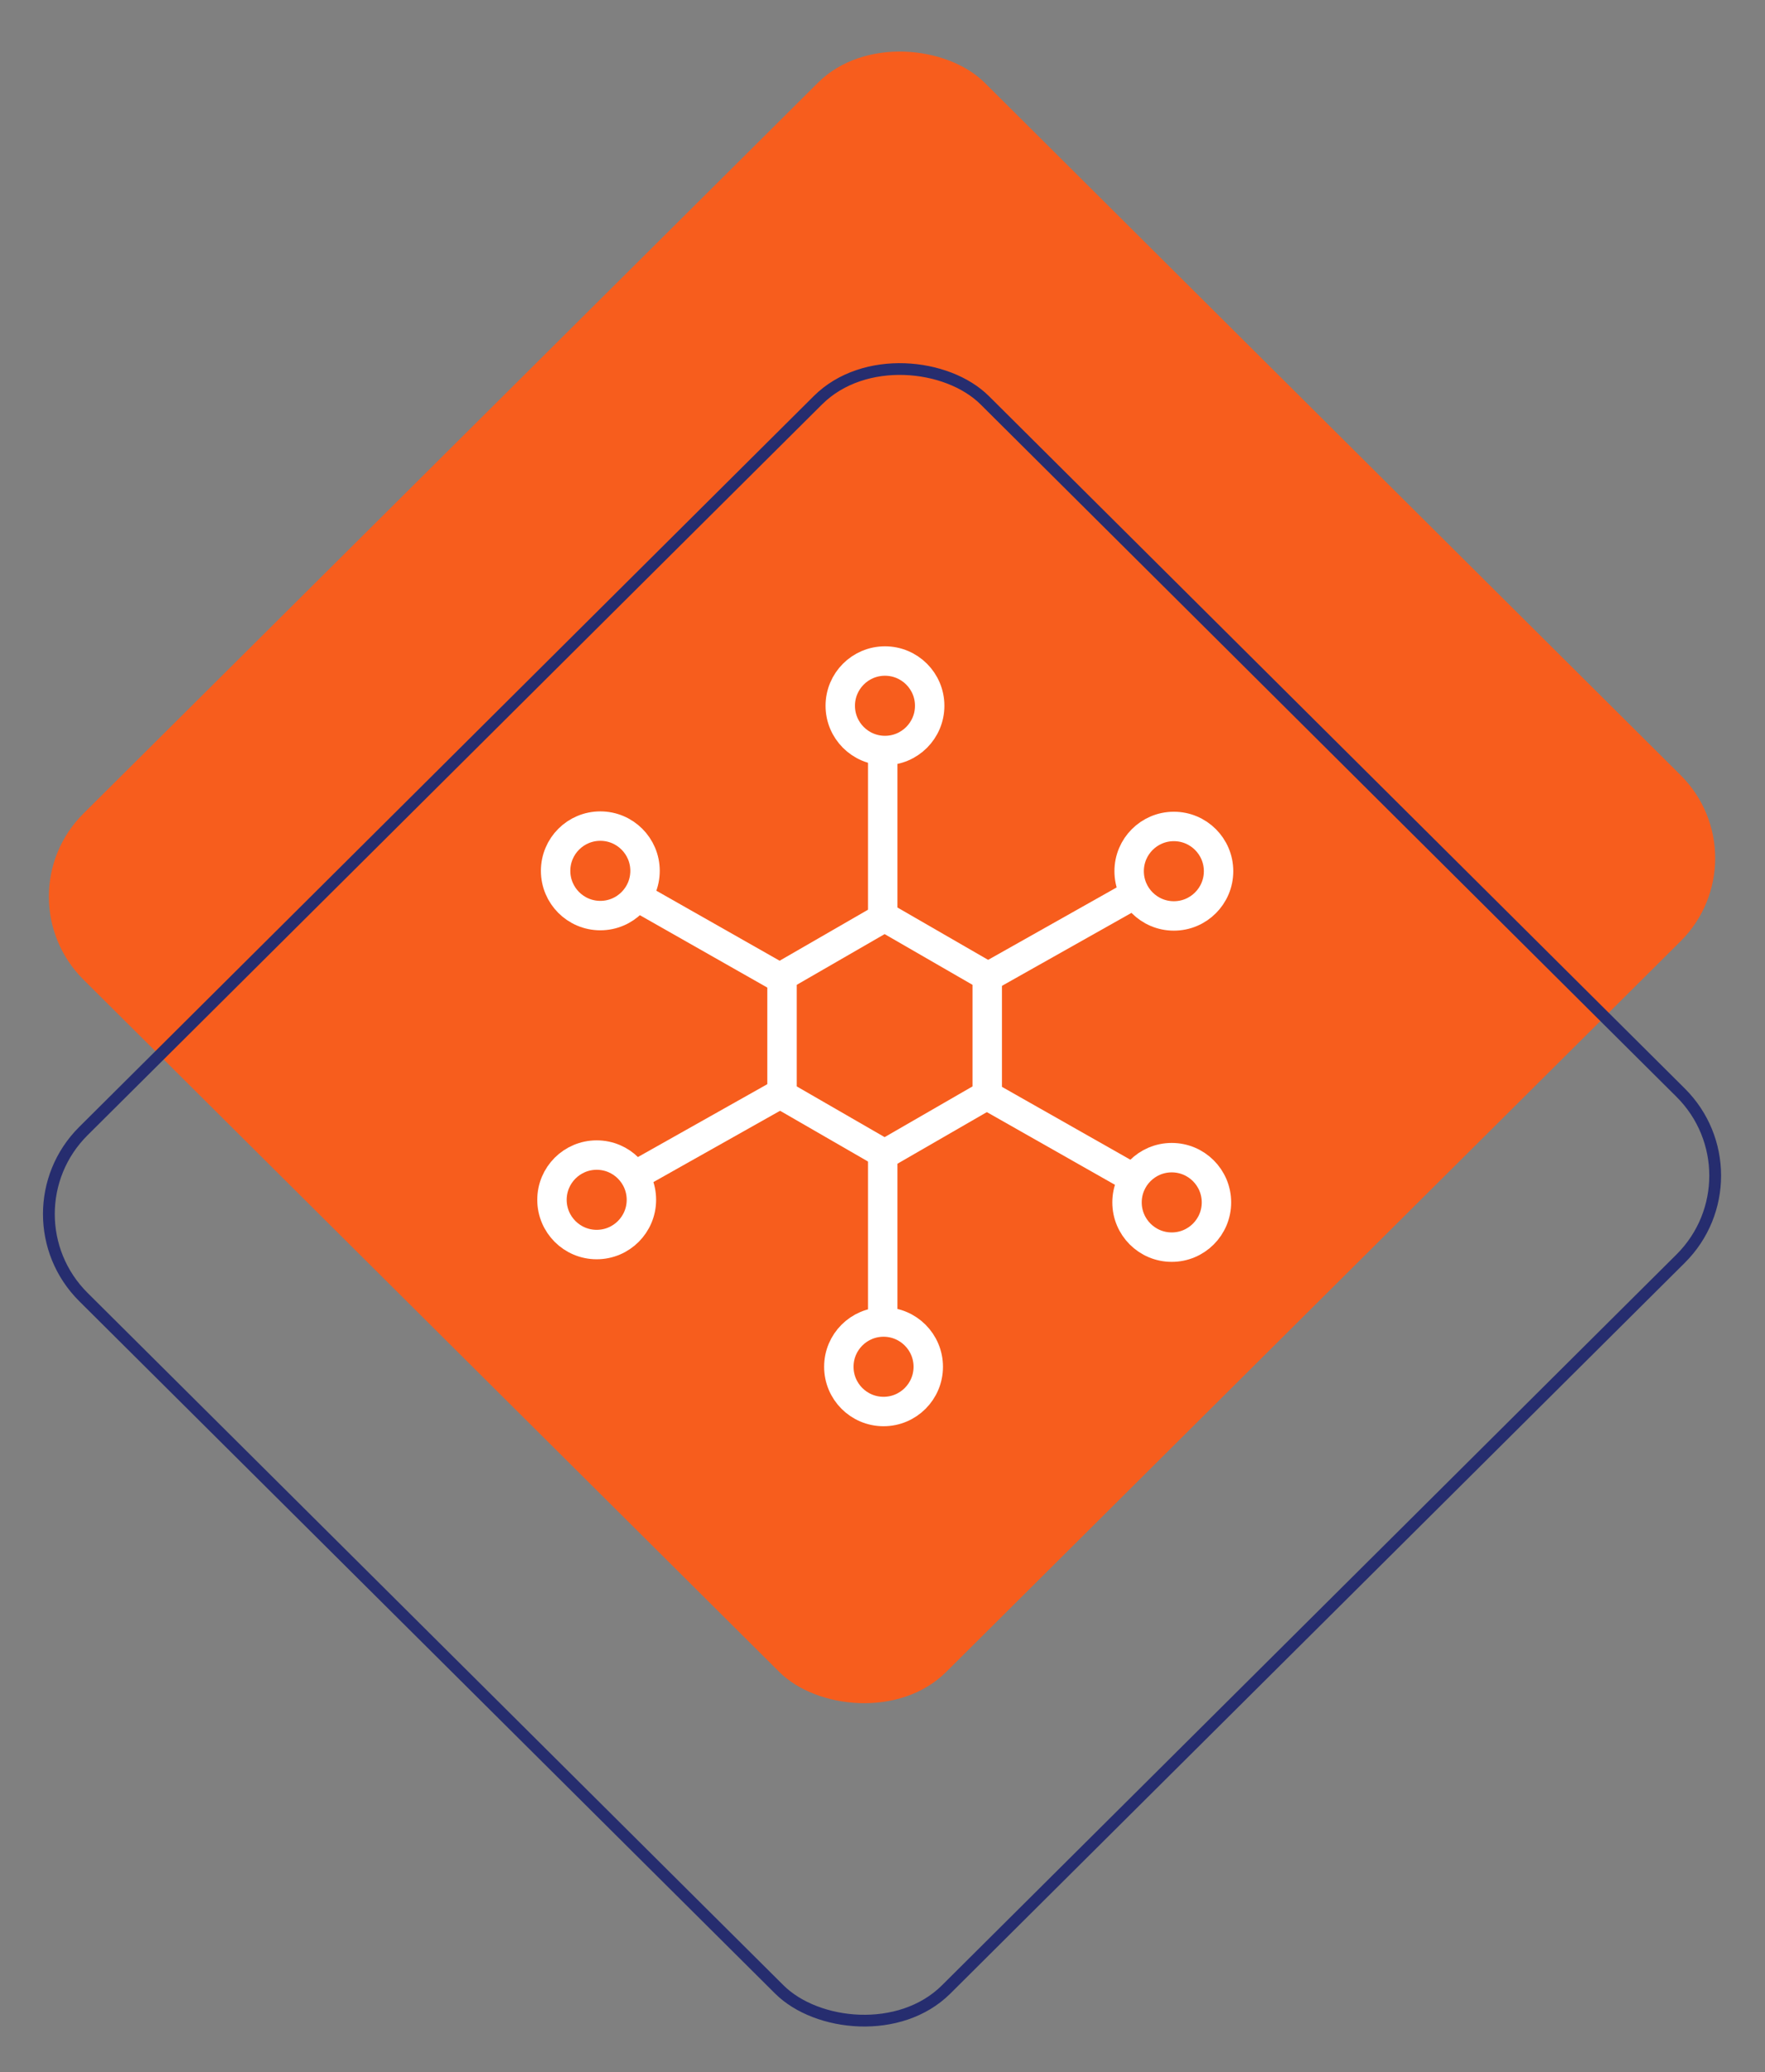 <svg xmlns="http://www.w3.org/2000/svg" width="150" height="176" viewBox="0 0 150 176" fill="none"><rect x="0" y="0" width="150" height="176" fill="#808080" stroke="none"/><rect width="108.039" height="103.413" rx="10" transform="matrix(0.709 -0.705 0.709 0.705 0 76.149)" fill="#F75D1D"></rect><rect width="108.039" height="103.413" rx="10" transform="matrix(0.709 -0.705 0.709 0.705 0 103.112)" stroke="#262D6F"></rect><g clip-path="url(#clip0_189_71790)"><path d="M75.181 77.893L66.461 82.923V92.993L75.181 98.023L83.901 92.993V82.923L75.181 77.893Z" stroke="white" stroke-width="2.5" stroke-miterlimit="10"></path><path d="M75.019 64.453V77.653" stroke="white" stroke-width="2.5" stroke-miterlimit="10" stroke-linecap="round"></path><path d="M75.019 98.353V111.543" stroke="white" stroke-width="2.5" stroke-miterlimit="10" stroke-linecap="round"></path><path d="M95.499 99.613L84.019 93.103" stroke="white" stroke-width="2.5" stroke-miterlimit="10" stroke-linecap="round"></path><path d="M66.009 82.893L54.539 76.383" stroke="white" stroke-width="2.5" stroke-miterlimit="10" stroke-linecap="round"></path><path d="M95.529 76.453L84.039 82.923" stroke="white" stroke-width="2.5" stroke-miterlimit="10" stroke-linecap="round"></path><path d="M66 93.073L54.5 99.543" stroke="white" stroke-width="2.5" stroke-miterlimit="10" stroke-linecap="round"></path><path d="M75.21 63.743C77.309 63.743 79.01 62.042 79.01 59.943C79.01 57.844 77.309 56.143 75.21 56.143C73.112 56.143 71.41 57.844 71.41 59.943C71.41 62.042 73.112 63.743 75.21 63.743Z" stroke="white" stroke-width="2.5" stroke-miterlimit="10" stroke-linecap="round"></path><path d="M99.761 77.793C101.86 77.793 103.561 76.092 103.561 73.993C103.561 71.894 101.86 70.193 99.761 70.193C97.662 70.193 95.961 71.894 95.961 73.993C95.961 76.092 97.662 77.793 99.761 77.793Z" stroke="white" stroke-width="2.5" stroke-miterlimit="10" stroke-linecap="round"></path><path d="M99.581 105.923C101.68 105.923 103.381 104.222 103.381 102.123C103.381 100.024 101.68 98.323 99.581 98.323C97.483 98.323 95.781 100.024 95.781 102.123C95.781 104.222 97.483 105.923 99.581 105.923Z" stroke="white" stroke-width="2.5" stroke-miterlimit="10" stroke-linecap="round"></path><path d="M75.089 119.883C77.188 119.883 78.889 118.182 78.889 116.083C78.889 113.984 77.188 112.283 75.089 112.283C72.99 112.283 71.289 113.984 71.289 116.083C71.289 118.182 72.99 119.883 75.089 119.883Z" stroke="white" stroke-width="2.5" stroke-miterlimit="10" stroke-linecap="round"></path><path d="M50.71 105.703C52.809 105.703 54.51 104.002 54.51 101.903C54.51 99.804 52.809 98.103 50.71 98.103C48.611 98.103 46.91 99.804 46.91 101.903C46.91 104.002 48.611 105.703 50.71 105.703Z" stroke="white" stroke-width="2.5" stroke-miterlimit="10" stroke-linecap="round"></path><path d="M51.019 77.763C53.117 77.763 54.819 76.062 54.819 73.963C54.819 71.864 53.117 70.163 51.019 70.163C48.92 70.163 47.219 71.864 47.219 73.963C47.219 76.062 48.92 77.763 51.019 77.763Z" stroke="white" stroke-width="2.5" stroke-miterlimit="10" stroke-linecap="round"></path></g><defs><clipPath id="clip0_189_71790"><rect width="59.15" height="66.24" fill="white" transform="translate(45.66 54.893)"></rect></clipPath></defs></svg>